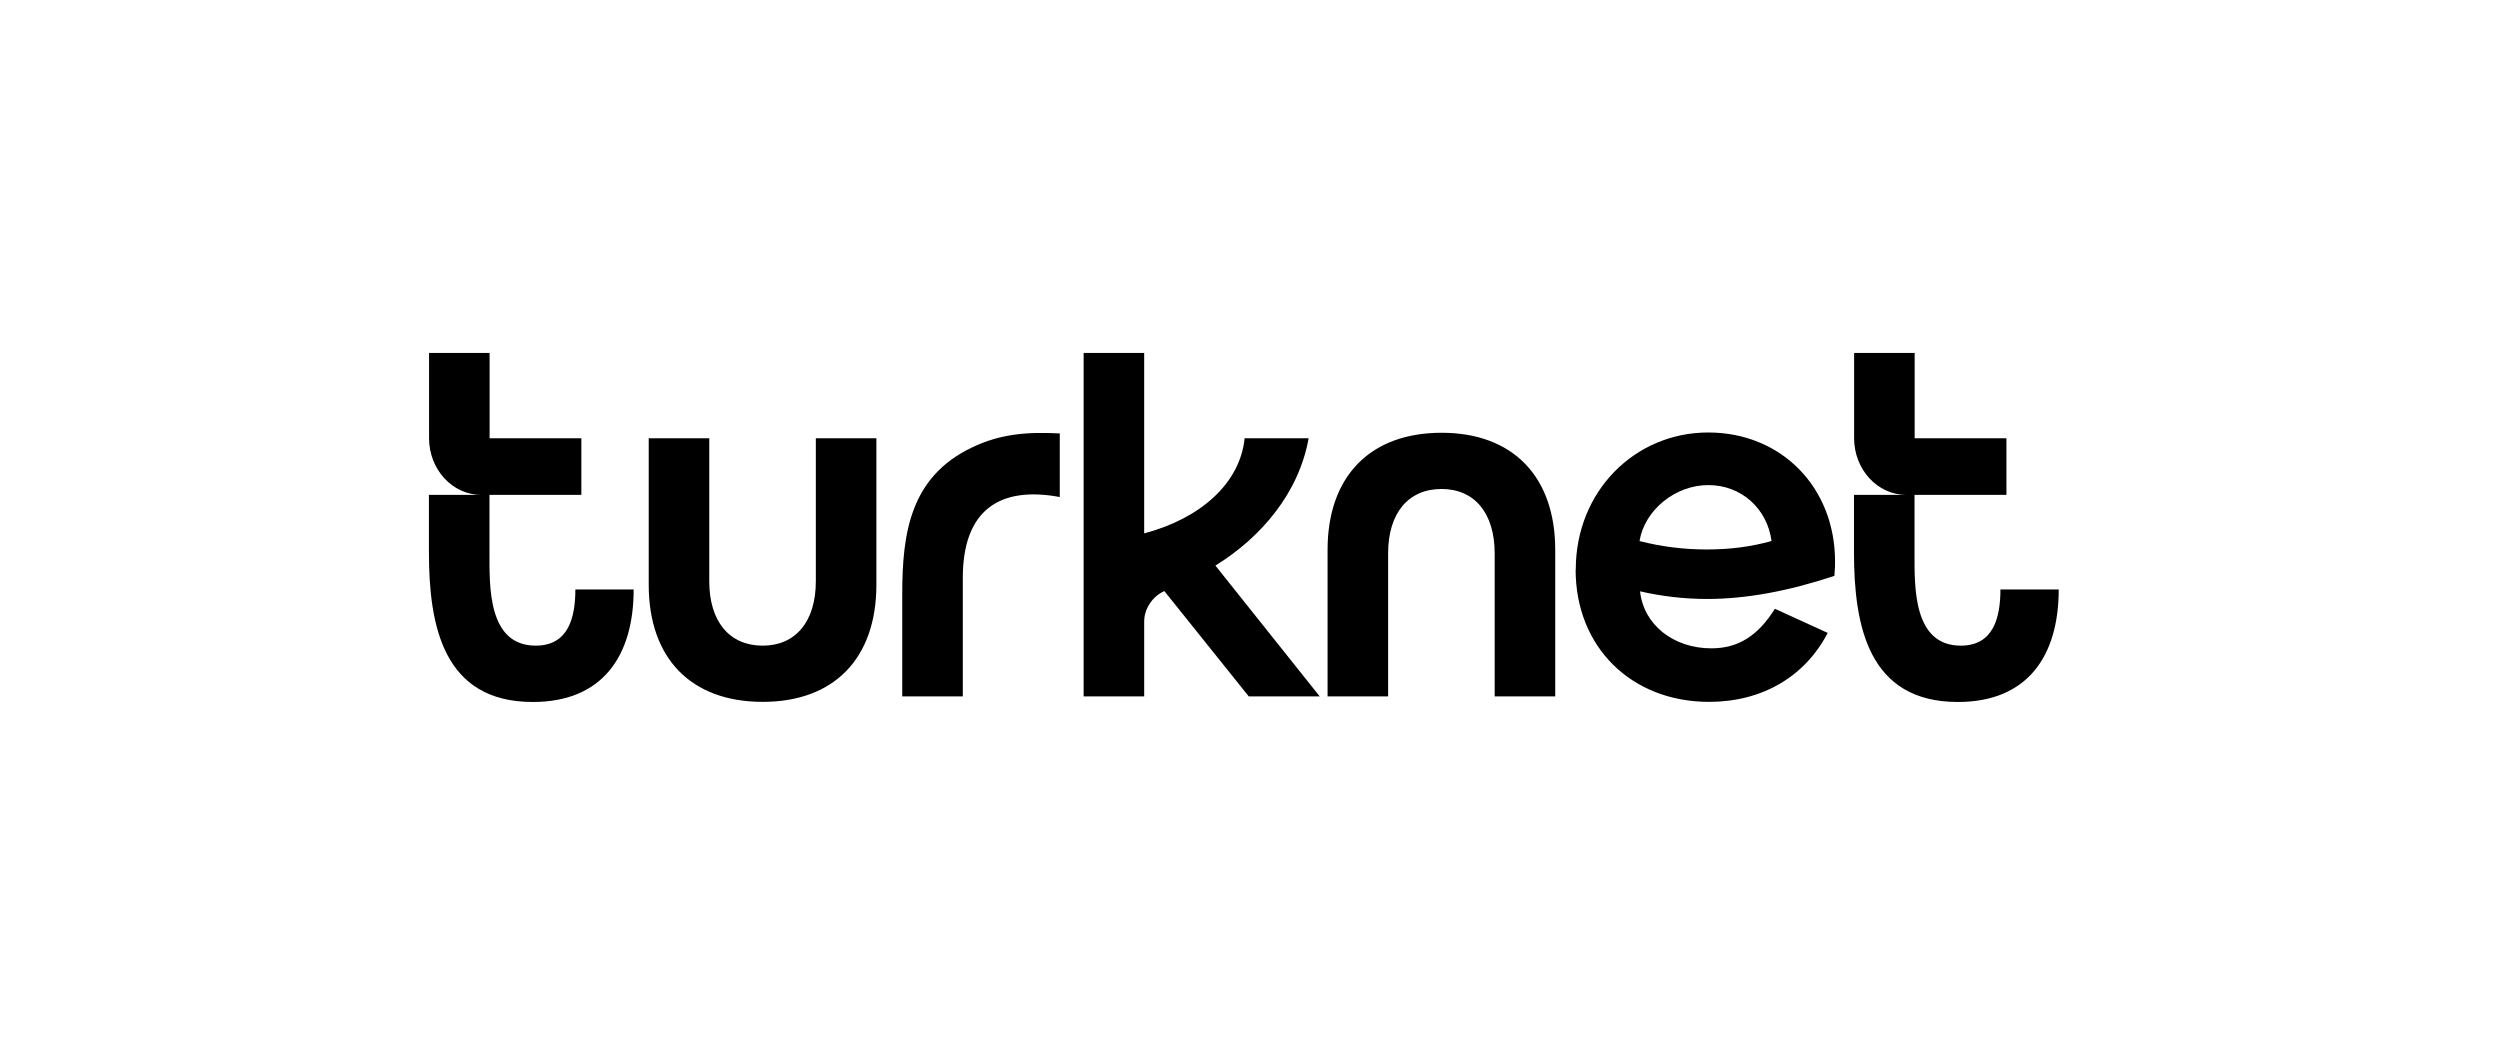 <svg xmlns="http://www.w3.org/2000/svg" width="170" height="72" fill="none"><g clip-path="url(#a)"><path fill="#000" d="M51.867 43.905c-2.267 0-3.637-1.642-3.637-4.379v-9.724h-4.117v9.961c0 5.018 2.884 7.964 7.754 7.964 4.87 0 7.727-2.974 7.727-7.964v-9.961h-4.118v9.724c0 2.737-1.369 4.379-3.618 4.379h.009Zm37.12-14.103h-4.353c-.309 3.092-3.048 5.473-6.83 6.468V24h-4.117v23.353h4.118v-5.09c0-.876.571-1.715 1.37-2.07l5.74 7.16h4.825l-7.092-8.894c3.12-1.925 5.677-4.944 6.339-8.657ZM61.353 47.353h4.118V39.29c0-4.589 2.485-6.258 6.593-5.492v-4.324c-2.195-.118-4.045.028-5.958.95-4.208 1.997-4.753 5.828-4.753 9.96v6.97Zm45.79-8.611c0 5.254 3.782 8.985 9.078 8.985 3.574 0 6.503-1.688 8.063-4.689l-3.591-1.642c-1.161 1.852-2.504 2.691-4.326 2.691-2.576 0-4.607-1.614-4.843-3.877 1.414.329 2.974.52 4.561.52 2.621 0 5.487-.52 8.652-1.569.046-.501.046-.693.046-.976 0-5.063-3.664-8.776-8.625-8.776s-9.006 3.969-9.006 9.324h-.009v.009Zm4.344-1.953c.354-2.116 2.431-3.803 4.68-3.803 2.249 0 4 1.596 4.299 3.803-1.37.384-2.812.575-4.399.575-1.587 0-3.092-.191-4.589-.575h.009ZM98.02 33.25c2.249 0 3.618 1.642 3.618 4.379v9.724h4.118v-9.961c0-4.99-2.884-7.964-7.727-7.964s-7.754 2.946-7.754 7.964v9.961h4.117V37.63c0-2.737 1.37-4.379 3.637-4.379h-.01Zm-58.895 6.824c0 1.924-.472 3.83-2.694 3.83-3.265 0-3.147-4.022-3.147-6.348V33.65h-4.117v3.905c0 4.99.97 10.18 7.065 10.18 4.707 0 6.856-3.092 6.856-7.653h-3.972.009v-.01ZM29.176 24v5.802c0 2.116 1.587 3.85 3.546 3.85h6.81v-3.85h-6.239V24h-4.117Zm106.853 16.074c0 1.924-.472 3.83-2.694 3.83-3.265 0-3.147-4.022-3.147-6.348V33.65h-4.117v3.905c0 4.99.97 10.18 7.065 10.18 4.706 0 6.856-3.092 6.856-7.653h-3.972l.009-.01ZM126.08 24v5.802c0 2.116 1.587 3.85 3.546 3.85h6.811v-3.85h-6.24V24h-4.117Z"/></g><defs><clipPath id="a"><path fill="#fff" d="M29.167 24h111v24h-111z"/></clipPath></defs></svg>